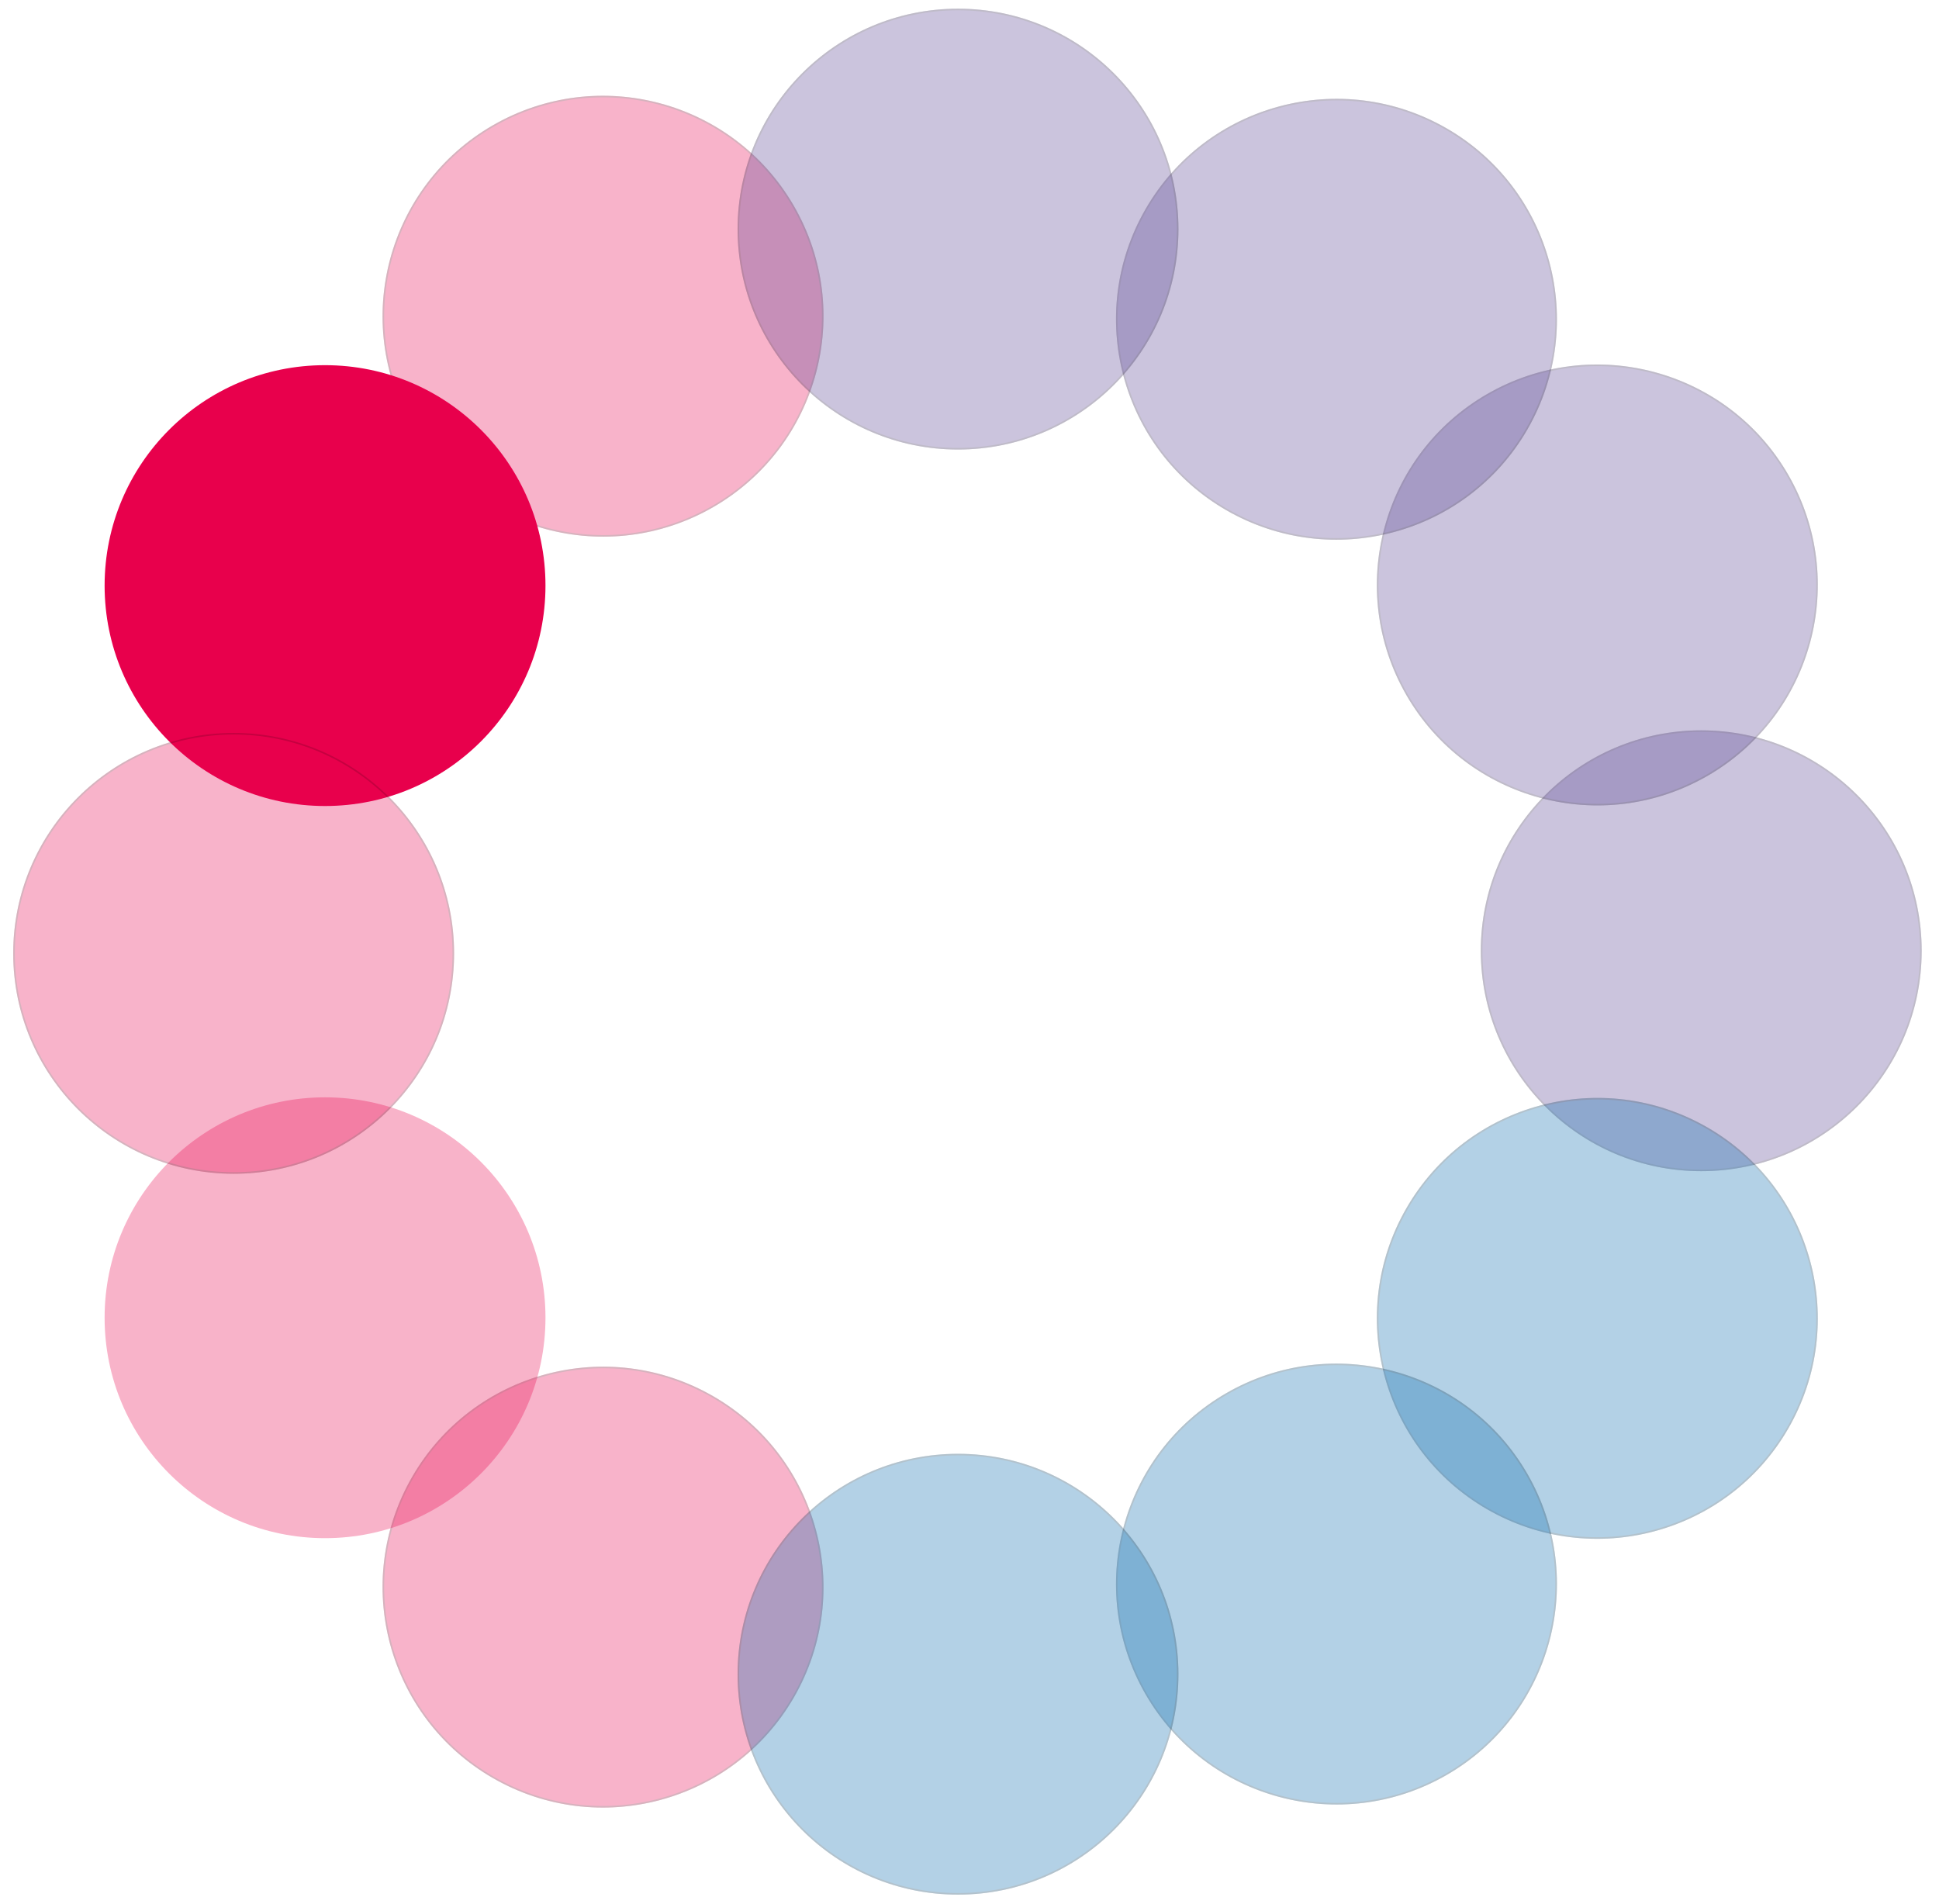 <svg width="223" height="219" viewBox="0 0 223 219" fill="none" xmlns="http://www.w3.org/2000/svg">
<g opacity="0.3">
<path d="M56.677 14.415C68.803 7.414 84.307 11.569 91.308 23.694C98.308 35.819 94.154 51.324 82.029 58.324C69.903 65.325 54.399 61.17 47.398 49.045C40.398 36.92 44.552 21.415 56.677 14.415Z" fill="#E8004C"/>
<path d="M56.723 14.493C68.805 7.518 84.254 11.657 91.23 23.739C98.205 35.821 94.066 51.27 81.984 58.246C69.902 65.221 54.453 61.082 47.477 49C40.502 36.918 44.641 21.469 56.723 14.493Z" stroke="black" stroke-opacity="0.5" stroke-width="0.182"/>
</g>
<g opacity="0.3">
<path d="M56.678 204.496C68.803 211.496 84.308 207.342 91.308 195.217C98.309 183.091 94.154 167.587 82.029 160.586C69.904 153.586 54.399 157.74 47.399 169.865C40.398 181.991 44.552 197.495 56.678 204.496Z" fill="#E8004C"/>
<path d="M56.724 204.417C68.806 211.393 84.255 207.253 91.23 195.171C98.206 183.089 94.066 167.64 81.984 160.665C69.902 153.689 54.453 157.829 47.478 169.911C40.502 181.993 44.642 197.442 56.724 204.417Z" stroke="black" stroke-opacity="0.5" stroke-width="0.182"/>
</g>
<path d="M62.734 67.351C62.734 81.352 51.384 92.703 37.383 92.703C23.381 92.703 12.031 81.352 12.031 67.351C12.031 53.35 23.381 42 37.383 42C51.384 42 62.734 53.35 62.734 67.351Z" fill="#E8004C"/>
<path opacity="0.3" d="M62.734 151.559C62.734 137.558 51.384 126.208 37.383 126.208C23.381 126.208 12.031 137.558 12.031 151.559C12.031 165.56 23.381 176.91 37.383 176.91C51.384 176.91 62.734 165.56 62.734 151.559Z" fill="#E8004C"/>
<g opacity="0.3">
<path d="M1.52 109.648C1.52 95.647 12.87 84.296 26.871 84.296C40.873 84.296 52.223 95.647 52.223 109.648C52.223 123.649 40.873 134.999 26.871 134.999C12.87 134.999 1.52 123.649 1.52 109.648Z" fill="#E8004C"/>
<path d="M1.611 109.648C1.611 95.697 12.92 84.387 26.871 84.387C40.822 84.387 52.132 95.697 52.132 109.648C52.132 123.599 40.822 134.908 26.871 134.908C12.92 134.908 1.611 123.599 1.611 109.648Z" stroke="black" stroke-opacity="0.5" stroke-width="0.182"/>
</g>
<g opacity="0.3">
<path d="M221.008 109.35C221.008 123.351 209.658 134.702 195.656 134.702C181.655 134.702 170.305 123.351 170.305 109.35C170.305 95.349 181.655 83.999 195.656 83.999C209.658 83.999 221.008 95.349 221.008 109.35Z" fill="#50388C"/>
<path d="M220.917 109.35C220.917 123.301 209.607 134.611 195.656 134.611C181.706 134.611 170.396 123.301 170.396 109.35C170.396 95.399 181.706 84.09 195.656 84.09C209.607 84.09 220.917 95.399 220.917 109.35Z" stroke="black" stroke-opacity="0.5" stroke-width="0.182"/>
</g>
<g opacity="0.3">
<path d="M205.66 54.604C212.66 66.729 208.506 82.234 196.38 89.234C184.255 96.235 168.75 92.08 161.75 79.955C154.749 67.829 158.904 52.325 171.029 45.324C183.154 38.324 198.659 42.478 205.66 54.604Z" fill="#50388C"/>
<path d="M205.581 54.649C212.556 66.731 208.417 82.18 196.335 89.155C184.253 96.131 168.804 91.991 161.828 79.909C154.853 67.828 158.993 52.378 171.074 45.403C183.156 38.428 198.605 42.567 205.581 54.649Z" stroke="black" stroke-opacity="0.5" stroke-width="0.182"/>
</g>
<g opacity="0.3">
<path d="M205.66 164.307C212.661 152.181 208.506 136.677 196.381 129.676C184.256 122.676 168.751 126.83 161.75 138.955C154.75 151.081 158.904 166.585 171.03 173.586C183.155 180.586 198.66 176.432 205.66 164.307Z" fill="#0065AA"/>
<path d="M205.581 164.261C212.557 152.179 208.417 136.73 196.335 129.755C184.254 122.779 168.804 126.919 161.829 139.001C154.853 151.083 158.993 166.532 171.075 173.507C183.157 180.483 198.606 176.343 205.581 164.261Z" fill="#0065AA" stroke="black" stroke-opacity="0.5" stroke-width="0.182"/>
</g>
<g opacity="0.3">
<path d="M166.381 14.766C178.506 21.766 182.66 37.271 175.66 49.397C168.659 61.522 153.155 65.676 141.029 58.676C128.904 51.675 124.749 36.17 131.75 24.045C138.751 11.92 154.255 7.765 166.381 14.766Z" fill="#50388C"/>
<path d="M166.335 14.845C178.417 21.82 182.556 37.269 175.581 49.351C168.605 61.433 153.156 65.573 141.074 58.597C128.993 51.621 124.853 36.172 131.828 24.09C138.804 12.009 154.253 7.869 166.335 14.845Z" stroke="black" stroke-opacity="0.5" stroke-width="0.182"/>
</g>
<g opacity="0.3">
<path d="M166.381 204.144C178.506 197.143 182.66 181.639 175.66 169.513C168.659 157.388 153.155 153.233 141.029 160.234C128.904 167.235 124.749 182.739 131.75 194.865C138.751 206.99 154.255 211.145 166.381 204.144Z" fill="#0065AA"/>
<path d="M166.335 204.065C178.417 197.09 182.556 181.641 175.581 169.559C168.605 157.477 153.156 153.337 141.074 160.313C128.993 167.288 124.853 182.737 131.828 194.819C138.804 206.901 154.253 211.041 166.335 204.065Z" fill="#0065AA" stroke="black" stroke-opacity="0.5" stroke-width="0.182"/>
</g>
<g opacity="0.3">
<path d="M110.179 1C124.181 1 135.531 12.351 135.531 26.352C135.531 40.353 124.181 51.703 110.179 51.703C96.178 51.703 84.828 40.353 84.828 26.352C84.828 12.351 96.178 1 110.179 1Z" fill="#50388C"/>
<path d="M110.179 1.091C124.13 1.091 135.44 12.401 135.44 26.352C135.44 40.303 124.13 51.612 110.179 51.612C96.228 51.612 84.919 40.303 84.919 26.352C84.919 12.401 96.228 1.091 110.179 1.091Z" stroke="black" stroke-opacity="0.5" stroke-width="0.182"/>
</g>
<g opacity="0.3">
<path d="M110.179 217.909C124.18 217.909 135.53 206.559 135.53 192.558C135.53 178.557 124.18 167.207 110.179 167.207C96.178 167.207 84.828 178.557 84.828 192.558C84.828 206.559 96.178 217.909 110.179 217.909Z" fill="#0065AA"/>
<path d="M110.179 217.818C124.13 217.818 135.439 206.509 135.439 192.558C135.439 178.607 124.13 167.297 110.179 167.297C96.228 167.297 84.918 178.607 84.918 192.558C84.918 206.509 96.228 217.818 110.179 217.818Z" fill="#0065AA" stroke="black" stroke-opacity="0.5" stroke-width="0.182"/>
</g>
</svg>

